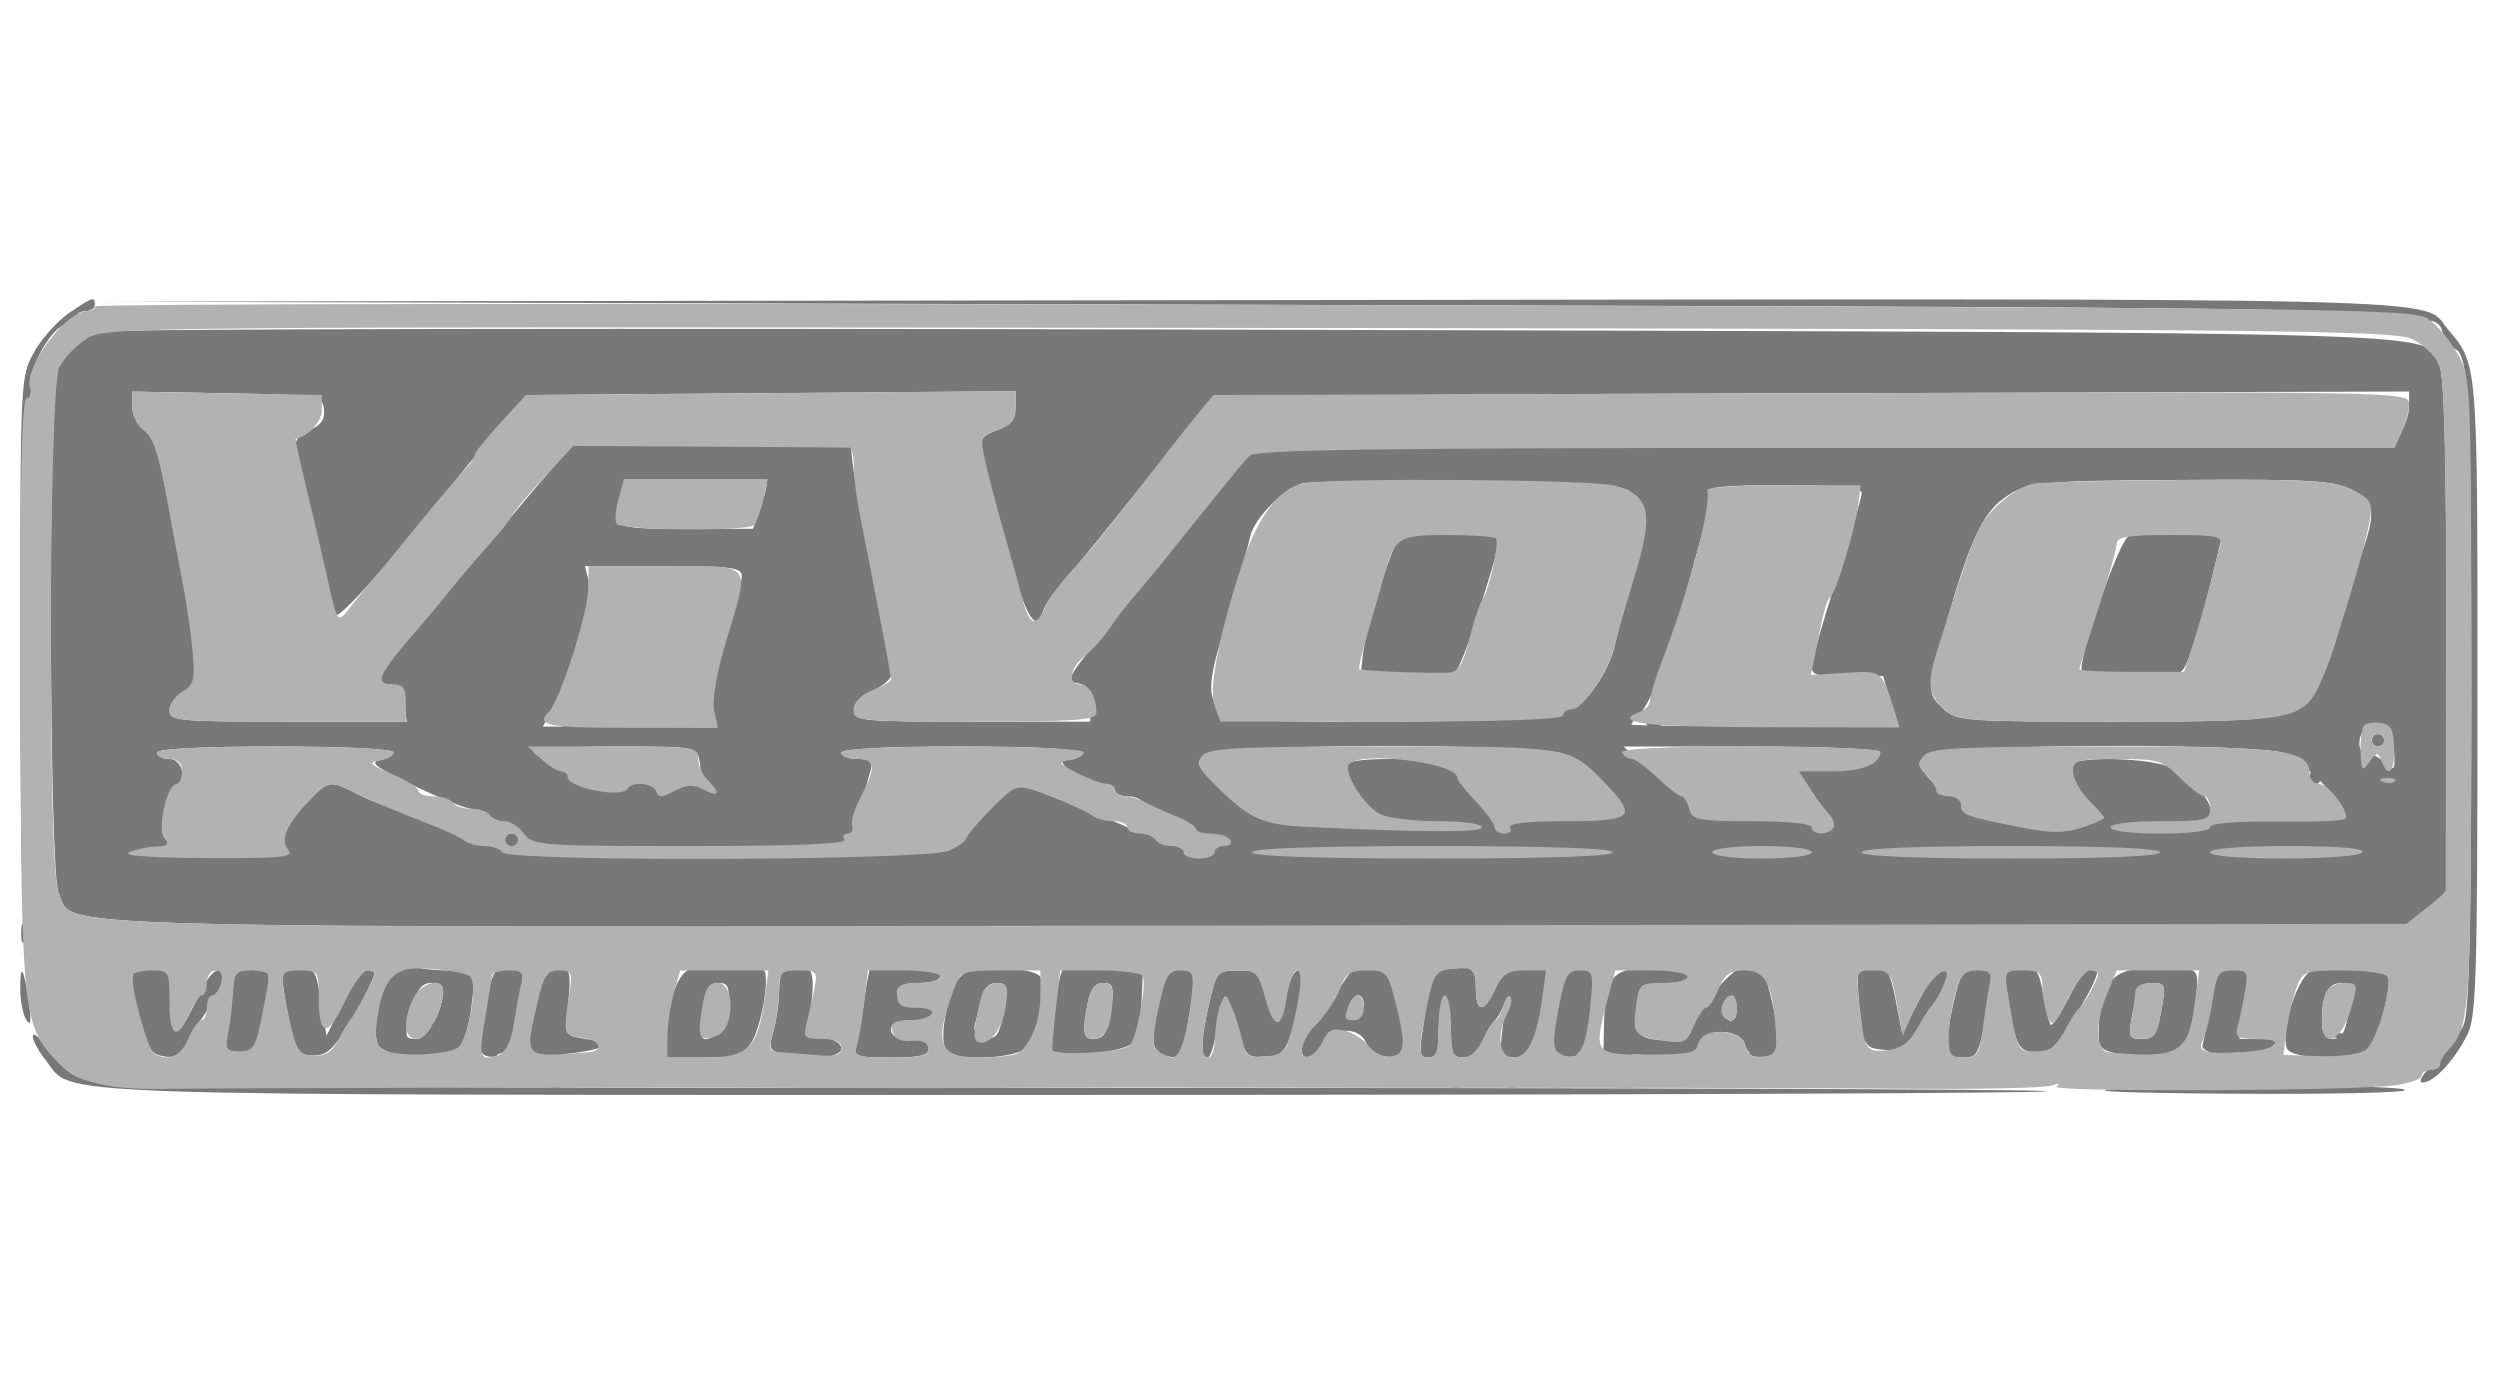 <svg width="216" height="121" viewBox="0 0 216 121" fill="none" xmlns="http://www.w3.org/2000/svg">
<path fill-rule="evenodd" clip-rule="evenodd" d="M5.995 27.026C4.995 27.699 3.633 29.211 2.968 30.385C1.768 32.503 1.759 32.687 1.75 55.049C1.745 67.441 1.857 77.463 1.999 77.322C2.14 77.18 2.272 67.19 2.291 55.122C2.319 37.442 2.474 32.824 3.089 31.351C3.932 29.334 5.118 27.95 6.003 27.95C6.32 27.95 6.579 27.708 6.579 27.413C6.579 27.117 6.942 26.875 7.385 26.875C7.829 26.875 8.192 26.633 8.192 26.337C8.192 25.594 8.057 25.636 5.995 27.026ZM108.435 26.334C215.793 26.626 210.288 26.475 211.14 29.158C211.304 29.676 211.626 30.1 211.854 30.1C213.323 30.1 213.517 33.578 213.517 59.931C213.517 79.869 213.346 87.422 212.869 88.528C212.513 89.355 211.394 90.817 210.383 91.778C209.288 92.819 208.86 93.525 209.324 93.525C210.294 93.525 212.038 91.655 213.185 89.386C213.951 87.868 214.054 84.429 214.054 60.2C214.054 30.953 214.104 31.562 211.474 28.42C209.153 25.646 215.16 25.79 108.059 25.931L8.46 26.062L108.435 26.334ZM8.574 28.65C6.972 29.243 5.472 30.668 4.914 32.127C4.14 34.15 4.265 75.376 5.05 77.1C6.5 80.282 -0.237 80.088 108.413 80.088H208.151L209.759 78.551L211.367 77.015V54.866C211.367 39.111 211.187 32.378 210.744 31.543C209.166 28.568 216.193 28.779 108.806 28.488C54.32 28.34 9.215 28.413 8.574 28.65ZM27.981 35.335C28.105 36.205 27.76 36.719 26.736 37.185C25.668 37.671 25.396 38.103 25.63 38.937C25.801 39.545 26.557 42.825 27.311 46.225C28.066 49.625 28.789 52.73 28.92 53.125C29.129 53.762 33.676 48.669 39.904 40.82C40.939 39.516 42.675 37.478 43.762 36.29L45.738 34.131L66.74 33.968L87.742 33.804V35.205C87.742 36.282 87.364 36.738 86.111 37.174C84.979 37.569 84.56 38.011 84.74 38.624C84.882 39.11 85.388 41.078 85.866 43C88.272 52.686 89.36 55.194 90.118 52.809C90.283 52.292 90.964 51.264 91.633 50.524C92.301 49.784 94.495 47.124 96.509 44.611C98.523 42.099 100.877 39.197 101.74 38.163C102.603 37.128 103.658 35.797 104.083 35.206C104.844 34.146 105.559 34.129 156.498 33.979L208.142 33.827V35.085C208.142 35.778 207.811 36.797 207.407 37.349C206.698 38.319 205.069 38.35 161.117 38.232C136.062 38.165 113.899 38.274 111.866 38.474L108.171 38.839L102.928 45.319C100.044 48.883 96.399 53.387 94.828 55.328C92.281 58.471 92.091 58.875 93.081 59.028C93.912 59.157 94.192 59.596 94.192 60.775V62.35H83.979C74.345 62.35 73.767 62.293 73.767 61.34C73.767 60.725 74.397 60.069 75.379 59.663C76.266 59.295 76.992 58.684 76.992 58.303C76.992 57.923 76.282 54.022 75.413 49.634C74.545 45.246 73.759 40.931 73.667 40.044L73.498 38.431L61.6 38.287L49.703 38.142L46.819 41.509C45.233 43.361 43.755 45.119 43.534 45.416C43.313 45.713 42.467 46.705 41.653 47.62C40.839 48.535 39.326 50.328 38.292 51.605C37.257 52.882 36.167 54.19 35.87 54.511C35.572 54.831 34.633 55.936 33.783 56.966L32.238 58.838L33.518 59.137C34.414 59.346 34.849 59.873 34.968 60.893L35.138 62.35H24.89C15.315 62.35 14.642 62.285 14.642 61.366C14.642 60.825 15.249 60.056 15.992 59.659C17.448 58.879 17.443 59.05 16.219 52.406C13.659 38.502 13.505 37.879 12.471 37.156C11.891 36.751 11.417 35.837 11.417 35.127V33.834L19.613 33.983C27.643 34.128 27.814 34.156 27.981 35.335ZM66.242 41.845C66.242 42.096 65.976 43.064 65.651 43.995L65.061 45.688H59.201C52.86 45.688 52.853 45.684 53.68 42.597C53.992 41.433 54.232 41.388 60.123 41.388C63.488 41.388 66.242 41.593 66.242 41.845ZM140.798 42.444C142.467 43.551 142.509 44.778 141.053 49.987C140.35 52.5 139.641 55.161 139.476 55.9C138.972 58.156 136.733 61.275 135.617 61.275C135.301 61.275 135.042 61.502 135.042 61.78C135.042 62.081 129.29 62.304 120.813 62.332C102.431 62.394 103.245 62.97 106.415 52.138C107.151 49.625 107.876 47.012 108.027 46.333C108.38 44.746 111.048 42.073 112.605 41.746C113.268 41.607 119.615 41.53 126.71 41.575C137.037 41.64 139.847 41.813 140.798 42.444ZM203.089 42.255C205.237 43.275 205.365 44.206 203.909 48.19C203.355 49.706 202.597 52.243 202.224 53.826C201.851 55.41 201.092 57.608 200.538 58.711C198.785 62.2 198.052 62.35 182.738 62.35C169.763 62.35 169.05 62.297 167.931 61.254C166.443 59.869 166.447 59.794 168.29 53.391C170.204 46.74 171.333 44.332 173.143 43.044C175.154 41.612 175.862 41.542 189.248 41.461C199.296 41.399 201.559 41.529 203.089 42.255ZM160.842 42.623C160.842 43.007 159.874 46.321 158.692 49.987C157.509 53.654 156.542 57.069 156.542 57.576C156.542 58.344 157.053 58.49 159.621 58.453L162.702 58.409L163.319 60.543L163.937 62.677L152.446 62.722C146.125 62.747 140.954 62.691 140.954 62.597C140.954 62.504 141.269 62.107 141.654 61.716C142.576 60.782 144.042 57.066 145.329 52.406C145.901 50.337 146.698 47.452 147.101 45.994C147.504 44.537 147.712 43.026 147.562 42.635C147.344 42.07 148.671 41.925 154.065 41.925C159.264 41.925 160.842 42.087 160.842 42.623ZM121.205 46.042C120.496 46.328 118.002 53.989 117.732 56.706L117.573 58.319L121.335 58.457C123.405 58.533 125.353 58.412 125.664 58.188C125.975 57.965 126.869 55.725 127.65 53.212C129.889 46.007 129.845 46.398 128.472 46.03C127.034 45.645 122.168 45.653 121.205 46.042ZM183.876 46.343C182.929 47.095 179.434 57.259 179.876 57.974C180.084 58.311 185.073 58.374 188.323 58.081C188.839 58.034 189.714 55.549 190.922 50.704C191.524 48.29 192.017 46.207 192.017 46.077C192.017 45.47 184.672 45.71 183.876 46.343ZM64.092 49.775C64.092 50.25 63.463 52.7 62.695 55.219C61.857 57.965 61.419 60.408 61.601 61.318L61.904 62.836L54.401 62.806L46.897 62.776L47.685 61.353C49.183 58.65 51.207 51.58 50.869 50.232L50.538 48.913H57.315C63.178 48.913 64.092 49.029 64.092 49.775ZM206.862 65.083C206.938 66.583 206.874 66.642 206.022 65.871C205.515 65.413 204.817 65.037 204.471 65.037C203.466 65.037 203.744 62.989 204.782 62.751C206.102 62.449 206.767 63.194 206.862 65.083ZM204.917 63.962C204.917 64.258 205.158 64.5 205.454 64.5C205.75 64.5 205.992 64.258 205.992 63.962C205.992 63.667 205.75 63.425 205.454 63.425C205.158 63.425 204.917 63.667 204.917 63.962ZM33.992 65C33.992 65.275 33.447 65.586 32.782 65.692C31.865 65.837 32.581 66.366 35.75 67.879C38.048 68.977 40.271 69.875 40.691 69.875C41.11 69.875 41.625 70.152 41.834 70.491C42.104 70.928 41.762 71.001 40.656 70.743C39.557 70.487 39.331 70.534 39.889 70.904C41.211 71.782 40.239 72.027 38.073 71.362C36.365 70.838 36.193 70.663 37.026 70.297C37.736 69.986 37.559 69.927 36.41 70.092C34.97 70.3 32.861 69.673 30.102 68.217C28.677 67.466 27.854 67.621 27.004 68.8C26.578 69.391 25.946 69.875 25.599 69.875C25.252 69.875 24.806 70.298 24.607 70.816C24.262 71.712 24.219 71.712 23.716 70.816C23.144 69.795 20.307 69.507 19.748 70.412C19.565 70.708 19.807 70.95 20.285 70.95C20.764 70.95 20.997 71.206 20.803 71.519C20.61 71.832 19.81 71.954 19.025 71.791C18.24 71.627 16.86 71.445 15.96 71.385C14.488 71.287 14.344 71.121 14.543 69.762C14.666 68.93 14.98 68.117 15.241 67.956C16.195 67.366 15.744 65.575 14.642 65.575C14.05 65.575 13.567 65.333 13.567 65.037C13.567 64.698 17.329 64.5 23.779 64.5C29.72 64.5 33.992 64.709 33.992 65ZM60.453 65.802C60.774 67.482 59.972 67.684 55.235 67.114C52.743 66.814 51.398 66.853 51.165 67.232C50.837 67.761 47.438 66.251 46.112 64.987C45.806 64.695 48.524 64.5 52.903 64.5C60.202 64.5 60.204 64.501 60.453 65.802ZM93.117 65.037C93.117 65.333 92.694 65.58 92.176 65.587C90.715 65.606 93.624 67.698 95.132 67.713C95.798 67.72 96.342 67.967 96.342 68.263C96.342 68.558 96.811 68.8 97.385 68.8C98.643 68.8 99.305 69.666 98.361 70.076C97.989 70.238 98.324 70.239 99.105 70.079C99.885 69.919 100.686 70.049 100.883 70.369C101.081 70.689 100.96 70.95 100.616 70.95C100.252 70.95 100.127 71.345 100.316 71.891C100.617 72.753 100.582 72.751 99.891 71.862C99.395 71.224 99.065 71.111 98.925 71.532C98.769 71.999 98.428 72.018 97.661 71.603C97.083 71.29 94.62 70.264 92.187 69.323L87.765 67.613L85.259 69.819C82.929 71.869 80.217 72.767 80.217 71.487C80.217 71.192 78.856 70.95 77.193 70.95C73.868 70.95 73.935 71.087 75.16 66.784C75.454 65.751 75.3 65.575 74.098 65.575C73.324 65.575 72.692 65.333 72.692 65.037C72.692 64.698 76.454 64.5 82.904 64.5C89.354 64.5 93.117 64.698 93.117 65.037ZM135.096 65.131C136.747 65.701 139.849 68.505 139.871 69.448C139.886 70.112 136.212 70.544 132.54 70.31C129.855 70.139 128.773 69.827 128.116 69.034C125.804 66.239 124.291 65.575 120.245 65.575C117.351 65.575 116.268 65.774 116.048 66.346C115.885 66.771 116.041 67.225 116.394 67.354C117.944 67.925 115.612 68.954 112.766 68.954C109.895 68.954 108.761 69.548 110.72 70.025C111.237 70.152 110.874 70.253 109.913 70.252C108.953 70.25 108.167 70.003 108.167 69.704C108.167 69.404 108.02 69.305 107.84 69.484C107.484 69.841 106.624 69.239 104.587 67.206C103.344 65.964 103.319 65.837 104.203 65.19C105.482 64.255 132.41 64.203 135.096 65.131ZM162.454 64.98C162.454 65.728 160.99 66.112 158.142 66.112C155.316 66.112 154.475 66.679 155.741 67.73C156.181 68.095 156.542 68.848 156.542 69.403C156.542 70.32 156.072 70.412 151.435 70.412C147.255 70.412 146.329 70.266 146.329 69.606C146.329 69.163 146.027 68.79 145.657 68.778C145.288 68.766 143.926 67.798 142.632 66.628L140.278 64.5H151.366C157.514 64.5 162.454 64.714 162.454 64.98ZM197.557 65.126C198.763 65.771 201.692 68.508 201.692 68.989C201.692 69.139 201.373 69.58 200.984 69.971C200.165 70.792 190.942 70.673 190.942 69.842C190.942 69.029 189.157 67.154 187.609 66.339C185.965 65.473 179.355 65.291 178.857 66.097C178.68 66.385 178.935 67.231 179.425 67.979C179.966 68.804 180.08 69.338 179.716 69.338C179.386 69.338 179.117 69.156 179.117 68.934C179.117 68.713 177.908 68.615 176.43 68.718C173.895 68.893 172.922 69.522 174.413 70.021C174.783 70.145 174.42 70.143 173.607 70.018C172.635 69.868 172.129 70.029 172.129 70.489C172.129 70.874 171.752 70.652 171.292 69.995C170.832 69.338 169.908 68.8 169.24 68.8C168.57 68.8 167.463 68.156 166.778 67.368C165.586 65.997 165.575 65.906 166.515 65.218C167.832 64.255 195.774 64.172 197.557 65.126ZM44.204 71.487C44.899 71.936 44.885 72.009 44.101 72.017C43.602 72.021 43.043 71.783 42.86 71.487C42.44 70.807 43.152 70.807 44.204 71.487ZM1.827 80.625C1.827 81.364 1.949 81.667 2.097 81.297C2.247 80.928 2.247 80.323 2.097 79.953C1.949 79.584 1.827 79.886 1.827 80.625ZM11.425 84.88C11.43 85.644 11.757 87.357 12.152 88.688C12.724 90.61 13.143 91.139 14.19 91.266C15.176 91.386 15.703 91.048 16.283 89.923C16.71 89.095 17.18 88.298 17.328 88.15C17.476 88.002 18.002 87.162 18.496 86.283C19.863 83.849 20.484 84.004 19.972 86.65C19.224 90.515 19.331 91.106 20.776 91.106C21.915 91.106 22.143 90.752 22.657 88.195C23.61 83.451 23.587 83.394 20.795 83.52C18.404 83.628 18.316 83.696 16.914 86.528C15.595 89.194 15.451 89.321 15.115 88.116C14.914 87.396 14.725 86.061 14.695 85.149C14.648 83.678 14.46 83.492 13.029 83.492C11.652 83.492 11.418 83.694 11.425 84.88ZM24.317 83.905C24.317 84.27 24.576 86.06 24.894 87.882C25.442 91.029 25.547 91.196 26.998 91.196C28.296 91.196 28.814 90.707 30.452 87.938C31.512 86.147 32.379 84.38 32.379 84.013C32.379 82.599 30.91 84.01 29.592 86.69L28.213 89.494L27.741 86.537C27.312 83.851 27.134 83.566 25.793 83.411C24.888 83.307 24.317 83.498 24.317 83.905ZM34.169 84.109C32.914 84.987 32.058 88.44 32.64 90.274C32.937 91.209 33.41 91.358 35.902 91.301C37.505 91.264 39.165 90.963 39.591 90.633C40.016 90.302 40.531 88.64 40.734 86.941L41.103 83.85H38.935C37.743 83.85 36.443 83.726 36.047 83.574C35.651 83.422 34.806 83.662 34.169 84.109ZM42.032 86.519C41.122 91.118 41.12 91.106 42.553 91.106C43.968 91.106 44.277 90.433 44.963 85.859C45.335 83.381 45.311 83.322 43.982 83.432C42.782 83.531 42.549 83.9 42.032 86.519ZM46.62 83.855C46.414 84.187 46.367 84.579 46.513 84.726C46.659 84.872 46.472 86.312 46.097 87.925C45.722 89.538 45.566 90.949 45.751 91.061C46.317 91.402 51.126 90.942 51.852 90.477C52.301 90.189 51.891 89.945 50.654 89.766C48.928 89.516 48.788 89.36 48.959 87.881C49.411 83.966 49.343 83.586 48.151 83.416C47.515 83.325 46.825 83.523 46.62 83.855ZM59.699 83.707C58.591 83.961 57.642 86.544 57.642 89.305V91.375H60.854C63.619 91.375 64.18 91.202 64.882 90.131C65.831 88.683 66.611 83.877 65.912 83.792C64.214 83.585 60.452 83.534 59.699 83.707ZM67.698 83.648C67.488 83.858 67.317 84.777 67.317 85.69C67.317 86.604 67.098 88.113 66.831 89.045C66.403 90.534 66.485 90.777 67.503 91.05C69.786 91.662 72.692 91.413 72.692 90.604C72.692 90.163 72.059 89.761 71.213 89.664C69.908 89.514 69.761 89.305 69.953 87.881C70.433 84.316 70.306 83.586 69.176 83.424C68.572 83.338 67.907 83.439 67.698 83.648ZM75.145 83.822C75.053 83.985 74.813 85.328 74.611 86.806C74.408 88.284 74.119 89.917 73.969 90.434C73.728 91.257 74.103 91.375 76.956 91.375C79.496 91.375 80.217 91.197 80.217 90.569C80.217 90.031 79.679 89.763 78.604 89.763C77.529 89.763 76.992 89.494 76.992 88.956C76.992 88.393 77.559 88.15 78.873 88.15C80.211 88.15 80.754 87.91 80.754 87.32C80.754 86.864 80.452 86.529 80.082 86.578C78.461 86.788 77.529 86.479 77.529 85.731C77.529 85.168 78.097 84.925 79.41 84.925C80.557 84.925 81.292 84.663 81.291 84.253C81.29 83.799 80.319 83.572 78.301 83.553C76.657 83.537 75.237 83.658 75.145 83.822ZM83.997 83.822C82.998 84.076 82.497 84.751 81.967 86.557C81.579 87.877 81.394 89.5 81.556 90.166C81.815 91.23 82.19 91.375 84.693 91.375C86.257 91.375 87.978 91.052 88.517 90.658C89.534 89.914 90.532 85.423 89.905 84.409C89.482 83.725 85.815 83.361 83.997 83.822ZM91.781 83.837C91.407 84.442 90.52 90.532 90.751 90.914C91.132 91.547 97.017 90.93 97.768 90.179C98.174 89.773 98.564 88.125 98.633 86.517L98.76 83.594L95.389 83.525C93.534 83.487 91.911 83.627 91.781 83.837ZM100.432 84.8C99.476 89.623 99.441 90.428 100.168 90.888C101.515 91.741 102.13 91.398 102.428 89.628C103.474 83.387 103.485 83.56 102.053 83.442C100.995 83.354 100.664 83.631 100.432 84.8ZM116.976 83.734C116.648 83.946 115.947 84.965 115.419 86C114.89 87.035 114.01 88.272 113.462 88.75C112.41 89.669 112.104 91.375 112.992 91.375C113.28 91.375 113.89 90.805 114.347 90.108C115.302 88.65 117.613 88.733 118.092 90.242C118.385 91.165 120.807 91.692 121.275 90.935C121.504 90.566 121.256 89.007 120.275 84.641C120.025 83.524 118.115 82.999 116.976 83.734ZM125.022 83.732C123.692 83.872 123.336 84.159 123.346 85.089C123.353 85.738 123.172 87.417 122.945 88.822C122.594 90.996 122.664 91.375 123.412 91.375C124.08 91.375 124.292 90.857 124.292 89.225C124.292 88.043 124.533 87.075 124.829 87.075C125.125 87.075 125.367 88.043 125.367 89.225C125.367 91.024 125.544 91.375 126.453 91.375C127.123 91.375 127.789 90.808 128.189 89.897C128.546 89.084 128.988 88.298 129.172 88.15C129.355 88.002 129.645 87.518 129.816 87.075C129.987 86.632 129.991 87.417 129.824 88.822C129.53 91.294 129.565 91.375 130.927 91.375C131.952 91.375 132.403 91.047 132.588 90.166C133.538 85.659 133.796 83.81 133.5 83.638C133.313 83.529 132.393 83.557 131.456 83.7C130.207 83.89 129.58 84.375 129.107 85.517C128.276 87.523 127.517 87.511 127.517 85.494C127.517 83.655 127.29 83.495 125.022 83.732ZM135.309 83.984C135.084 84.626 134.83 85.848 134.156 89.549C133.873 91.098 133.959 91.213 135.358 91.161C136.792 91.109 136.892 90.933 137.46 87.462C137.788 85.458 137.942 83.704 137.803 83.565C137.282 83.044 135.537 83.338 135.309 83.984ZM141.359 83.704C139.135 83.936 138.65 84.845 138.575 88.924L138.535 91.041L142.497 91.152C145.986 91.25 146.491 91.141 146.726 90.244C147.113 88.763 150.395 88.808 150.785 90.3C150.975 91.026 151.518 91.375 152.46 91.375C153.227 91.375 153.854 91.178 153.854 90.936C153.854 89.596 152.624 84.048 152.237 83.647C151.221 82.594 149.217 83.931 147.28 86.955C145.374 89.93 145.179 90.075 143.383 89.866C141.721 89.672 141.492 89.462 141.492 88.135C141.492 85.476 141.974 84.925 144.302 84.925C146.16 84.925 146.367 84.813 145.792 84.119C145.423 83.675 144.729 83.353 144.248 83.403C143.766 83.453 142.467 83.588 141.359 83.704ZM160.59 83.947C160.455 84.337 160.516 85.987 160.727 87.612C161.109 90.562 161.115 90.569 163.126 90.735C164.271 90.831 165.142 90.661 165.142 90.343C165.142 90.035 165.988 88.46 167.023 86.842C169.133 83.544 169.208 83.312 168.164 83.312C167.757 83.312 166.729 84.644 165.88 86.272L164.335 89.233L163.788 86.407C163.34 84.094 163.023 83.55 162.039 83.409C161.378 83.315 160.726 83.556 160.59 83.947ZM169.507 84.265C168.848 85.497 167.895 90.725 168.263 91.092C168.419 91.248 169.085 91.375 169.745 91.375C170.797 91.375 171.016 90.957 171.536 87.972C171.863 86.1 172.129 84.286 172.129 83.94C172.129 82.953 170.073 83.208 169.507 84.265ZM173.204 84.325C173.204 84.922 173.463 86.617 173.779 88.091C174.28 90.427 174.541 90.795 175.795 90.94C177.042 91.084 177.504 90.673 179.232 87.881C181.262 84.601 181.687 83.312 180.738 83.312C180.447 83.312 179.585 84.546 178.821 86.053C178.057 87.561 177.32 88.683 177.184 88.547C177.047 88.41 176.756 87.237 176.536 85.94C176.189 83.891 175.944 83.559 174.67 83.411C173.502 83.275 173.204 83.461 173.204 84.325ZM183.221 84.115C182.037 84.706 181.406 86.337 181.32 89.023C181.274 90.491 181.479 90.746 182.946 91.039C187.717 91.993 189.162 91.1 189.657 86.892C189.978 84.157 189.912 83.843 189 83.777C185.707 83.539 184.201 83.627 183.221 84.115ZM191.792 83.777C191.613 84.067 191.243 85.489 190.968 86.937C190.693 88.384 190.394 89.906 190.302 90.319C190.078 91.326 194.915 91.473 196.197 90.499C197.018 89.876 196.916 89.795 195.303 89.78L193.483 89.763L193.808 87.396C193.985 86.095 194.2 84.709 194.284 84.318C194.462 83.482 192.269 83.007 191.792 83.777ZM199.716 83.891C198.51 84.337 197.007 89.059 197.588 90.575C197.993 91.628 203.975 91.703 204.835 90.667C205.47 89.902 206.777 84.456 206.414 84.093C205.966 83.645 200.802 83.489 199.716 83.891ZM1.75 85.507C1.754 86.518 2 87.707 2.295 88.15C2.67 88.713 2.726 88.228 2.481 86.537C2.044 83.527 1.739 83.097 1.75 85.507ZM104.497 86.578C103.747 89.823 103.695 91.375 104.335 91.375C104.592 91.375 104.97 90.115 105.174 88.575C105.582 85.507 106.107 85.727 107.121 89.391C107.639 91.265 107.831 91.424 109.37 91.272C111.136 91.098 111.235 90.922 112.418 85.866C112.779 84.325 112.725 83.85 112.188 83.85C111.788 83.85 111.33 84.775 111.123 86C110.923 87.183 110.542 88.15 110.276 88.15C110.01 88.15 109.637 87.183 109.448 86C109.119 83.941 109.02 83.85 107.115 83.85C105.166 83.85 105.114 83.904 104.497 86.578ZM38.292 85.559C38.292 87.23 36.931 89.763 36.034 89.763C34.909 89.763 34.888 89.62 35.633 86.941C36.035 85.49 36.487 84.925 37.242 84.925C37.819 84.925 38.292 85.21 38.292 85.559ZM62.914 86.886C62.819 88.005 62.355 89.093 61.833 89.42C60.557 90.219 60.352 89.815 60.703 87.199C60.942 85.417 61.232 84.925 62.045 84.925C62.91 84.925 63.054 85.25 62.914 86.886ZM86.832 86.941C86.664 88.049 86.332 89.17 86.095 89.431C85.484 90.103 83.954 89.406 84.212 88.573C84.33 88.193 84.573 87.216 84.751 86.403C84.967 85.417 85.418 84.925 86.106 84.925C86.993 84.925 87.094 85.206 86.832 86.941ZM96.044 86.864C95.743 89.216 95.439 89.763 94.429 89.763C93.575 89.763 93.486 89.122 93.99 86.605C94.22 85.458 94.638 84.925 95.309 84.925C96.126 84.925 96.25 85.253 96.044 86.864ZM186.85 86.672C186.364 89.487 186.198 89.763 184.986 89.763C183.947 89.763 183.871 89.566 184.212 87.751C184.693 85.188 184.871 84.925 186.122 84.925C186.988 84.925 187.104 85.204 186.85 86.672ZM203.047 86.936C202.583 89.407 202.375 89.763 201.391 89.763C200.894 89.763 200.617 89.201 200.617 88.194C200.617 85.897 201.131 84.925 202.346 84.925C203.3 84.925 203.38 85.156 203.047 86.936ZM117.842 86.806C117.842 87.25 117.486 87.612 117.052 87.612C116.572 87.612 116.384 87.297 116.572 86.806C116.742 86.363 117.098 86 117.362 86C117.626 86 117.842 86.363 117.842 86.806ZM149.87 88.013C149.283 88.6 148.881 87.666 149.302 86.695C149.702 85.774 149.731 85.775 149.953 86.714C150.082 87.254 150.044 87.839 149.87 88.013ZM2.834 89.555C2.824 89.885 3.323 90.798 3.941 91.585C6.453 94.777 1.209 94.6 93.003 94.6C139.281 94.6 177.004 94.457 176.83 94.284C176.656 94.11 139.064 93.982 93.293 94C38.088 94.02 9.384 93.846 8.027 93.48C6.077 92.955 5.468 92.476 3.65 90.031C3.211 89.44 2.843 89.226 2.834 89.555ZM182.879 94.094C179.801 94.275 183.684 94.435 192.657 94.497C200.843 94.554 207.653 94.418 207.79 94.197C208.08 93.728 190.356 93.654 182.879 94.094Z" fill="#787878"/>
<path fill-rule="evenodd" clip-rule="evenodd" d="M209.073 27.479C209.438 27.847 209.872 28.012 210.037 27.846C210.202 27.681 209.904 27.38 209.374 27.178C208.608 26.887 208.546 26.948 209.073 27.479ZM2.364 33.325C2.364 34.064 2.486 34.367 2.635 33.997C2.784 33.628 2.784 33.023 2.635 32.653C2.486 32.284 2.364 32.586 2.364 33.325ZM4.134 53.212C4.134 63.707 4.206 68.001 4.294 62.753C4.382 57.506 4.382 48.919 4.294 43.672C4.206 38.425 4.134 42.718 4.134 53.212ZM213.753 48.913C213.753 57.042 213.827 60.368 213.919 56.303C214.009 52.239 214.009 45.587 213.919 41.522C213.827 37.457 213.753 40.783 213.753 48.913ZM160.035 62.35L156.273 62.698L160.17 62.792C162.472 62.849 164.067 62.668 164.067 62.35C164.067 62.054 164.006 61.855 163.932 61.908C163.859 61.96 162.105 62.159 160.035 62.35ZM48.37 62.706C48.739 62.855 49.344 62.855 49.714 62.706C50.083 62.557 49.781 62.435 49.042 62.435C48.303 62.435 48.001 62.557 48.37 62.706ZM59.12 62.706C59.489 62.855 60.094 62.855 60.464 62.706C60.833 62.557 60.531 62.435 59.792 62.435C59.053 62.435 58.751 62.557 59.12 62.706ZM142.466 62.717C142.854 62.872 143.317 62.853 143.496 62.675C143.674 62.496 143.357 62.369 142.791 62.392C142.165 62.418 142.037 62.546 142.466 62.717ZM145.691 62.717C146.079 62.872 146.542 62.853 146.721 62.675C146.899 62.496 146.582 62.369 146.016 62.392C145.39 62.418 145.262 62.546 145.691 62.717ZM213.735 74.175C213.735 79.053 213.817 81.048 213.916 78.609C214.016 76.171 214.016 72.179 213.916 69.741C213.817 67.302 213.735 69.297 213.735 74.175ZM199.542 67.188C199.542 67.483 199.798 67.725 200.111 67.725C200.424 67.725 200.531 67.483 200.348 67.188C200.165 66.892 199.909 66.65 199.779 66.65C199.648 66.65 199.542 66.892 199.542 67.188ZM206.429 67.555C206.816 67.71 207.28 67.691 207.458 67.512C207.637 67.334 207.32 67.207 206.753 67.23C206.127 67.256 206 67.383 206.429 67.555ZM24.854 70.444C24.854 70.757 25.096 70.864 25.392 70.681C25.687 70.499 25.929 70.243 25.929 70.112C25.929 69.981 25.687 69.875 25.392 69.875C25.096 69.875 24.854 70.131 24.854 70.444ZM35.904 70.362C35.738 70.63 36.087 70.723 36.679 70.568C37.934 70.24 38.092 69.875 36.98 69.875C36.553 69.875 36.07 70.094 35.904 70.362ZM126.442 83.312C126.442 83.608 126.698 83.85 127.011 83.85C127.324 83.85 127.431 83.608 127.248 83.312C127.065 83.017 126.809 82.775 126.679 82.775C126.548 82.775 126.442 83.017 126.442 83.312ZM37.259 89.001C37.285 89.627 37.412 89.754 37.584 89.326C37.739 88.938 37.72 88.474 37.541 88.296C37.363 88.117 37.236 88.434 37.259 89.001ZM147.841 89.055C148.229 89.21 148.692 89.191 148.871 89.012C149.049 88.834 148.732 88.707 148.166 88.73C147.54 88.756 147.412 88.883 147.841 89.055ZM160.884 89.538C160.91 90.165 161.037 90.292 161.209 89.864C161.364 89.475 161.345 89.012 161.166 88.833C160.988 88.655 160.861 88.972 160.884 89.538ZM201.591 89.592C201.979 89.747 202.442 89.728 202.621 89.55C202.799 89.371 202.482 89.244 201.916 89.267C201.29 89.293 201.162 89.421 201.591 89.592ZM123.797 90.613C123.822 91.24 123.95 91.367 124.121 90.939C124.277 90.55 124.257 90.087 124.079 89.908C123.9 89.73 123.773 90.047 123.797 90.613ZM13.97 91.193C14.339 91.343 14.944 91.343 15.313 91.193C15.683 91.044 15.381 90.922 14.642 90.922C13.902 90.922 13.601 91.044 13.97 91.193ZM41.954 91.205C42.341 91.36 42.805 91.341 42.983 91.162C43.162 90.984 42.845 90.857 42.278 90.88C41.652 90.906 41.525 91.033 41.954 91.205ZM47.026 91.208C47.544 91.343 48.39 91.343 48.907 91.208C49.425 91.073 49.001 90.962 47.967 90.962C46.932 90.962 46.508 91.073 47.026 91.208ZM70.979 91.205C71.366 91.36 71.83 91.341 72.008 91.162C72.187 90.984 71.87 90.857 71.303 90.88C70.677 90.906 70.55 91.033 70.979 91.205ZM90.866 91.205C91.254 91.36 91.718 91.341 91.896 91.162C92.074 90.984 91.757 90.857 91.191 90.88C90.564 90.906 90.437 91.033 90.866 91.205ZM95.67 91.193C96.04 91.343 96.644 91.343 97.013 91.193C97.383 91.044 97.081 90.922 96.342 90.922C95.603 90.922 95.3 91.044 95.67 91.193ZM100.004 91.205C100.391 91.36 100.855 91.341 101.033 91.162C101.212 90.984 100.895 90.857 100.328 90.88C99.702 90.906 99.575 91.033 100.004 91.205ZM109.679 91.205C110.066 91.36 110.53 91.341 110.708 91.162C110.887 90.984 110.57 90.857 110.003 90.88C109.377 90.906 109.25 91.033 109.679 91.205ZM119.32 91.193C119.69 91.343 120.294 91.343 120.663 91.193C121.033 91.044 120.731 90.922 119.992 90.922C119.253 90.922 118.95 91.044 119.32 91.193ZM134.907 91.193C135.277 91.343 135.882 91.343 136.251 91.193C136.621 91.044 136.318 90.922 135.579 90.922C134.84 90.922 134.538 91.044 134.907 91.193ZM138.938 91.208C139.456 91.343 140.303 91.343 140.82 91.208C141.337 91.073 140.914 90.962 139.879 90.962C138.844 90.962 138.421 91.073 138.938 91.208ZM145.12 91.193C145.49 91.343 146.094 91.343 146.463 91.193C146.833 91.044 146.531 90.922 145.792 90.922C145.053 90.922 144.75 91.044 145.12 91.193ZM151.311 91.21C151.834 91.347 152.56 91.337 152.924 91.19C153.288 91.043 152.86 90.932 151.973 90.942C151.086 90.953 150.788 91.073 151.311 91.21ZM168.77 91.193C169.14 91.343 169.744 91.343 170.113 91.193C170.483 91.044 170.181 90.922 169.442 90.922C168.703 90.922 168.4 91.044 168.77 91.193ZM190.304 91.205C190.691 91.36 191.155 91.341 191.333 91.162C191.512 90.984 191.195 90.857 190.628 90.88C190.002 90.906 189.875 91.033 190.304 91.205ZM203.204 91.205C203.591 91.36 204.055 91.341 204.233 91.162C204.412 90.984 204.095 90.857 203.528 90.88C202.902 90.906 202.775 91.033 203.204 91.205ZM34.966 93.892C35.354 94.047 35.818 94.028 35.996 93.85C36.174 93.671 35.857 93.544 35.291 93.567C34.664 93.593 34.537 93.721 34.966 93.892ZM47.295 93.881C47.664 94.03 48.269 94.03 48.639 93.881C49.008 93.732 48.706 93.61 47.967 93.61C47.227 93.61 46.925 93.732 47.295 93.881ZM80.654 93.892C81.041 94.047 81.505 94.028 81.683 93.85C81.862 93.671 81.545 93.544 80.978 93.567C80.352 93.593 80.225 93.721 80.654 93.892ZM125.266 93.892C125.654 94.047 126.117 94.028 126.296 93.85C126.474 93.671 126.157 93.544 125.591 93.567C124.965 93.593 124.837 93.721 125.266 93.892ZM130.104 93.892C130.491 94.047 130.955 94.028 131.133 93.85C131.312 93.671 130.995 93.544 130.428 93.567C129.802 93.593 129.675 93.721 130.104 93.892ZM133.866 93.892C134.254 94.047 134.717 94.028 134.896 93.85C135.074 93.671 134.757 93.544 134.191 93.567C133.565 93.593 133.437 93.721 133.866 93.892ZM139.476 93.895C139.993 94.031 140.84 94.031 141.357 93.895C141.874 93.76 141.451 93.65 140.417 93.65C139.382 93.65 138.959 93.76 139.476 93.895ZM149.454 93.892C149.841 94.047 150.305 94.028 150.483 93.85C150.662 93.671 150.345 93.544 149.778 93.567C149.152 93.593 149.025 93.721 149.454 93.892Z" fill="#787878"/>
<path fill-rule="evenodd" clip-rule="evenodd" d="M8.192 26.472C8.192 26.694 7.89 26.875 7.52 26.875C5.651 26.878 1.968 31.89 2.609 33.56C2.787 34.022 2.655 34.4 2.317 34.4C1.865 34.4 1.719 41.077 1.763 59.797C1.827 87.677 1.924 88.634 5.026 91.806C6.776 93.596 9.357 94.186 14.953 94.075C16.703 94.04 26.964 94 37.754 93.984C48.544 93.969 57.736 93.954 58.179 93.952C58.623 93.949 63.581 93.97 69.198 93.997C74.815 94.025 83.28 94.022 88.01 93.99C92.74 93.959 102.174 93.95 108.973 93.972C115.772 93.993 128.592 94.003 137.46 93.993C146.329 93.983 158.665 94.017 164.873 94.069C171.081 94.122 176.644 93.997 177.235 93.794C177.866 93.576 178.053 93.611 177.688 93.878C177.012 94.37 203.195 94.272 206.932 93.767C208.189 93.598 209.217 93.232 209.217 92.955C209.217 92.677 209.579 92.45 210.023 92.45C210.466 92.45 210.829 92.225 210.829 91.951C210.829 91.677 211.134 91.132 211.507 90.741C213.435 88.722 213.517 87.473 213.517 59.845C213.517 32.878 213.508 32.649 212.34 30.571C211.693 29.42 210.544 28.057 209.787 27.542C208.494 26.663 202.303 26.59 108.301 26.337C53.241 26.19 8.192 26.25 8.192 26.472ZM208.481 29.325C209.407 29.807 210.436 30.794 210.766 31.52C211.179 32.426 211.358 39.751 211.337 54.985L211.307 77.131L209.612 78.475L207.916 79.819L108.55 79.958C-0.204 80.112 6.508 80.299 5.041 77.08C4.132 75.086 4.202 33.537 5.117 31.729C5.486 30.999 6.517 29.91 7.407 29.31C9.022 28.222 9.334 28.219 107.912 28.334C198.132 28.439 206.945 28.526 208.481 29.325ZM11.417 35.162C11.417 35.892 11.884 36.817 12.456 37.217C13.216 37.749 13.742 39.313 14.411 43.026C14.913 45.82 15.545 49.195 15.813 50.525C16.081 51.855 16.439 54.315 16.608 55.991C16.88 58.694 16.786 59.12 15.778 59.749C15.153 60.139 14.642 60.884 14.642 61.404C14.642 62.274 15.466 62.35 24.854 62.35H35.067V60.737C35.067 59.483 34.828 59.125 33.992 59.125C32.259 59.125 32.611 58.357 36.289 54.123C37.109 53.179 38.318 51.725 38.976 50.894C39.634 50.062 41.08 48.368 42.188 47.131C43.297 45.894 44.204 44.75 44.204 44.589C44.204 44.428 45.403 42.998 46.868 41.413L49.532 38.53L61.247 38.59C67.689 38.624 73.142 38.662 73.364 38.675C73.585 38.689 73.767 39.407 73.767 40.272C73.767 41.136 73.999 43.01 74.284 44.437C75.449 50.273 76.992 58.391 76.992 58.683C76.992 58.854 76.266 59.295 75.379 59.663C74.397 60.069 73.767 60.725 73.767 61.34C73.767 62.294 74.35 62.35 84.248 62.35C92.938 62.35 94.729 62.22 94.729 61.588C94.729 60.237 94.097 59.125 93.328 59.125C92.177 59.125 92.439 57.704 93.791 56.611C94.458 56.072 95.397 55.026 95.879 54.288C96.361 53.548 97.245 52.388 97.843 51.709C98.442 51.029 99.649 49.578 100.527 48.483C106.023 41.628 107.375 39.972 107.966 39.372C108.485 38.844 119.165 38.7 157.761 38.7H206.894L207.518 37.331C207.861 36.578 208.142 35.481 208.142 34.895C208.142 33.836 207.716 33.828 156.495 33.979L104.848 34.131L103.685 35.521C103.046 36.285 101.797 37.847 100.91 38.993C95.381 46.135 94.082 47.747 92.601 49.309C91.693 50.266 90.673 51.656 90.335 52.399C89.461 54.316 88.945 54.083 88.263 51.466C87.935 50.209 87.212 47.609 86.655 45.688C86.098 43.766 85.418 41.179 85.143 39.939C84.661 37.76 84.696 37.668 86.193 37.145C87.367 36.736 87.742 36.266 87.742 35.2V33.795L66.59 33.963L45.438 34.131L43.223 36.55C42.005 37.88 41.001 39.133 40.994 39.334C40.986 39.534 40.677 40.018 40.307 40.409C39.345 41.426 36.716 44.553 34.529 47.281C33.494 48.571 32.401 49.89 32.099 50.211C31.797 50.531 31.03 51.467 30.394 52.291C29.101 53.966 29.202 54.104 28.115 49.181C27.788 47.703 27.054 44.567 26.482 42.213C25.91 39.859 25.492 37.924 25.551 37.913C26.635 37.721 27.81 36.421 27.81 35.416V34.131L19.613 33.983L11.417 33.834V35.162ZM53.432 43.134C53.169 44.095 53.103 45.052 53.286 45.261C53.786 45.833 64.603 45.932 65.132 45.37C65.384 45.101 65.756 44.095 65.959 43.134L66.327 41.388H60.118H53.91L53.432 43.134ZM112.597 41.767C110.505 42.17 108.614 44.699 107.258 48.913C105.234 55.197 104.404 59.592 104.964 61.064L105.452 62.35H120.247C129.752 62.35 135.042 62.157 135.042 61.812C135.042 61.517 135.401 61.275 135.841 61.275C136.753 61.275 139.026 57.909 139.471 55.9C139.635 55.161 140.407 52.478 141.186 49.937C142.919 44.292 142.609 42.823 139.502 41.96C137.553 41.419 115.238 41.259 112.597 41.767ZM175.737 41.775C174.914 41.899 173.451 42.789 172.487 43.754C170.807 45.433 170.527 46.121 167.241 56.652C166.495 59.04 166.648 60.059 167.931 61.254C169.051 62.298 169.762 62.35 182.873 62.35C198.123 62.35 198.968 62.196 200.422 59.15C201.458 56.979 204.415 47.245 204.77 44.831C204.986 43.362 204.797 43.066 203.138 42.278C201.546 41.523 199.433 41.4 189.248 41.468C182.641 41.512 176.561 41.65 175.737 41.775ZM147.515 42.328C147.885 43.666 145.925 51.049 143.573 57.181C143.02 58.624 142.567 60.111 142.567 60.483C142.567 60.855 142.204 61.299 141.76 61.469C139.166 62.464 141.922 62.813 152.541 62.832L164.128 62.852L163.757 61.66C162.573 57.861 162.666 57.938 159.451 58.135L156.458 58.319L156.768 56.841C156.939 56.027 157.233 54.576 157.422 53.616C157.611 52.655 157.928 51.748 158.128 51.6C158.621 51.234 160.271 45.816 160.543 43.667L160.763 41.925H154.084C150.41 41.925 147.454 42.107 147.515 42.328ZM129.245 46.52C129.579 46.854 128.638 51.05 128.044 51.869C127.831 52.164 127.337 53.676 126.947 55.228C126.389 57.447 126.002 58.064 125.131 58.114C123.561 58.205 117.601 57.97 117.432 57.811C117.354 57.738 117.675 56.371 118.145 54.773C118.616 53.176 119.267 50.901 119.593 49.719C120.505 46.409 120.793 46.225 125.074 46.225C127.206 46.225 129.082 46.358 129.245 46.52ZM191.816 47.166C191.666 47.683 191.273 49.195 190.944 50.525C190.614 51.855 189.976 54.093 189.525 55.497L188.705 58.05H184.18C181.691 58.05 179.654 57.951 179.654 57.83C179.654 57.709 180.38 55.389 181.267 52.675C182.154 49.961 182.879 47.399 182.879 46.983C182.879 46.389 183.88 46.225 187.484 46.225C191.616 46.225 192.061 46.322 191.816 47.166ZM50.816 50.928C50.78 53.032 48.372 60.547 47.433 61.486C46.228 62.691 47.21 62.887 54.459 62.887H62.027L61.703 61.409C61.506 60.512 61.912 58.151 62.736 55.402C64.819 48.444 65.199 48.913 57.472 48.913H50.851L50.816 50.928ZM204.194 62.752C204.037 63.007 203.93 64.024 203.959 65.012C204.004 66.632 204.079 66.713 204.717 65.84C205.362 64.957 205.455 64.95 205.765 65.761C206.357 67.303 206.914 66.727 206.855 64.634C206.809 63.001 206.578 62.587 205.639 62.454C205.002 62.363 204.352 62.497 204.194 62.752ZM205.992 63.962C205.992 64.258 205.75 64.5 205.454 64.5C205.159 64.5 204.917 64.258 204.917 63.962C204.917 63.667 205.159 63.425 205.454 63.425C205.75 63.425 205.992 63.667 205.992 63.962ZM13.567 65.037C13.567 65.333 14.05 65.575 14.642 65.575C15.358 65.575 15.717 65.933 15.717 66.65C15.717 67.241 15.516 67.725 15.269 67.725C14.447 67.725 13.545 71.62 14.189 72.396C14.642 72.942 14.487 73.109 13.498 73.138C12.797 73.159 11.739 73.383 11.148 73.637C10.478 73.925 12.982 74.114 17.798 74.137C24.418 74.17 25.433 74.066 24.889 73.411C24.166 72.539 24.792 71.16 26.894 68.996C28.251 67.598 28.715 67.486 30.102 68.217C31.344 68.873 34.248 70.112 37.217 71.255C38.547 71.767 39.865 72.392 40.146 72.643C40.427 72.895 41.198 73.1 41.861 73.1C42.524 73.1 43.215 73.342 43.398 73.637C43.919 74.481 80.153 74.355 81.987 73.503C82.782 73.134 83.435 72.694 83.437 72.525C83.443 72.149 86.08 69.293 87.262 68.385C87.964 67.845 88.67 67.94 91.024 68.888C92.618 69.53 94.153 70.257 94.433 70.503C94.715 70.749 95.5 70.95 96.18 70.95C96.86 70.95 97.417 71.192 97.417 71.487C97.417 71.783 97.886 72.025 98.46 72.025C99.034 72.025 99.653 72.267 99.835 72.562C100.018 72.858 100.637 73.1 101.211 73.1C101.785 73.1 102.254 73.342 102.254 73.637C102.254 73.933 102.859 74.175 103.598 74.175C104.337 74.175 104.942 73.933 104.942 73.637C104.942 73.342 105.319 73.1 105.78 73.1C106.24 73.1 106.468 72.858 106.285 72.562C106.103 72.267 105.363 72.025 104.641 72.025C103.919 72.025 103.329 71.842 103.329 71.619C103.329 71.395 102.543 70.896 101.582 70.509C100.622 70.121 99.416 69.578 98.902 69.302C98.389 69.026 97.603 68.8 97.155 68.8C96.708 68.8 96.342 68.558 96.342 68.262C96.342 67.967 96.016 67.725 95.618 67.725C95.22 67.725 94.071 67.304 93.065 66.79C91.406 65.942 91.348 65.838 92.445 65.677C93.11 65.58 93.654 65.275 93.654 65C93.654 64.709 89.28 64.5 83.173 64.5C76.544 64.5 72.692 64.698 72.692 65.037C72.692 65.333 73.296 65.575 74.035 65.575C75.638 65.575 75.716 66.299 74.385 68.808C73.838 69.838 73.496 70.984 73.624 71.353C73.752 71.723 73.58 72.025 73.242 72.025C72.904 72.025 72.778 72.267 72.96 72.562C73.179 72.916 68.616 73.1 59.673 73.1C46.671 73.1 46.019 73.051 45.279 72.025C44.853 71.434 44.088 70.95 43.58 70.95C43.071 70.95 42.506 70.708 42.323 70.412C42.14 70.117 41.414 69.875 40.71 69.875C40.006 69.875 39.281 69.633 39.098 69.337C38.915 69.042 38.175 68.8 37.454 68.8C36.732 68.8 36.142 68.584 36.142 68.321C36.142 68.057 35.114 67.407 33.857 66.875C31.935 66.062 31.765 65.876 32.782 65.704C33.447 65.592 33.992 65.275 33.992 65C33.992 64.709 29.72 64.5 23.779 64.5C17.329 64.5 13.567 64.698 13.567 65.037ZM46.768 65.575C47.402 66.166 48.174 66.65 48.482 66.65C48.789 66.65 49.042 66.864 49.042 67.125C49.042 68.066 53.697 68.991 54.215 68.153C54.634 67.477 56.453 67.654 56.703 68.397C56.88 68.926 57.218 68.914 58.292 68.342C59.342 67.784 59.921 67.757 60.799 68.226C62.13 68.939 62.29 68.534 61.135 67.379C60.692 66.936 60.329 66.106 60.329 65.537C60.329 64.563 59.88 64.5 52.971 64.5H45.614L46.768 65.575ZM103.858 65.316C103.288 66.004 103.581 66.512 105.711 68.524C108.131 70.81 109.283 71.272 113.004 71.449C123.01 71.923 128.054 71.934 128.054 71.481C128.054 71.182 126.419 70.95 124.317 70.95C122.261 70.95 120.021 70.696 119.339 70.385C117.96 69.757 116.055 66.829 116.527 66.065C117.282 64.843 125.904 65.881 125.904 67.194C125.904 67.398 126.63 68.325 127.517 69.253C128.404 70.181 129.129 71.184 129.129 71.483C129.129 71.781 129.506 72.025 129.967 72.025C130.428 72.025 130.656 71.783 130.473 71.487C130.26 71.143 131.99 70.95 135.279 70.95C141.148 70.95 141.505 70.603 138.67 67.658C135.596 64.466 135.802 64.5 119.527 64.5C106.772 64.5 104.435 64.622 103.858 65.316ZM140.148 65.037C140.331 65.333 140.71 65.575 140.991 65.575C141.272 65.575 142.261 66.301 143.189 67.187C144.117 68.074 145.054 68.8 145.271 68.8C145.488 68.8 145.793 69.284 145.948 69.875C146.204 70.856 146.681 70.95 151.385 70.95C154.464 70.95 156.542 71.167 156.542 71.487C156.542 72.162 157.985 72.196 158.396 71.531C158.564 71.259 158.394 70.715 158.018 70.322C157.642 69.928 156.908 68.941 156.388 68.128L155.442 66.65H158.303C160.928 66.65 162.454 66.018 162.454 64.93C162.454 64.694 157.36 64.5 151.135 64.5C143.725 64.5 139.93 64.685 140.148 65.037ZM166.229 65.291C165.704 65.924 165.745 66.255 166.432 66.942C166.905 67.415 167.292 68.026 167.292 68.301C167.292 68.575 167.775 68.8 168.367 68.8C168.958 68.8 169.442 69.147 169.442 69.57C169.442 70.412 169.758 70.529 174.624 71.493C177.187 72.001 178.358 72.004 179.864 71.507C180.931 71.155 181.804 70.775 181.804 70.664C181.804 70.553 181.199 69.857 180.46 69.118C179.721 68.379 179.117 67.279 179.117 66.674C179.117 65.671 179.447 65.575 182.921 65.575C186.43 65.575 186.849 65.7 188.337 67.187C189.224 68.074 190.172 68.8 190.446 68.8C190.719 68.8 190.942 69.284 190.942 69.875C190.942 70.86 190.583 70.95 186.642 70.95C184.133 70.95 182.342 71.174 182.342 71.487C182.342 71.801 184.133 72.025 186.642 72.025C189.211 72.025 190.942 71.804 190.942 71.476C190.942 71.132 193.069 70.951 196.621 70.992C199.745 71.028 202.438 70.92 202.606 70.752C203.102 70.257 201.202 67.725 200.336 67.725C199.899 67.725 199.539 67.302 199.537 66.784C199.529 64.79 197.271 64.5 181.763 64.5C169.32 64.5 166.778 64.629 166.229 65.291ZM205.891 67.555C206.279 67.71 206.743 67.691 206.921 67.512C207.099 67.334 206.782 67.207 206.216 67.23C205.59 67.256 205.462 67.383 205.891 67.555ZM44.742 72.562C44.742 72.858 44.5 73.1 44.204 73.1C43.908 73.1 43.667 72.858 43.667 72.562C43.667 72.267 43.908 72.025 44.204 72.025C44.5 72.025 44.742 72.267 44.742 72.562ZM108.167 73.637C108.167 73.984 113.721 74.175 123.754 74.175C133.788 74.175 139.342 73.984 139.342 73.637C139.342 73.291 133.788 73.1 123.754 73.1C113.721 73.1 108.167 73.291 108.167 73.637ZM147.942 73.637C147.942 73.951 149.733 74.175 152.242 74.175C154.75 74.175 156.542 73.951 156.542 73.637C156.542 73.324 154.75 73.1 152.242 73.1C149.733 73.1 147.942 73.324 147.942 73.637ZM160.842 73.637C160.842 73.981 165.5 74.175 173.742 74.175C181.983 74.175 186.642 73.981 186.642 73.637C186.642 73.294 181.983 73.1 173.742 73.1C165.5 73.1 160.842 73.294 160.842 73.637ZM190.942 73.637C190.942 73.966 193.439 74.175 197.36 74.175C201.059 74.175 203.919 73.947 204.11 73.637C204.325 73.29 202.056 73.1 197.692 73.1C193.55 73.1 190.942 73.307 190.942 73.637ZM40.605 84.364C41.358 85.068 40.395 90.2 39.436 90.597C37.959 91.208 34.317 91.287 33.266 90.731C32.428 90.287 32.329 89.818 32.639 87.749C33.005 85.312 33.64 84.236 34.975 83.791C35.963 83.462 40.089 83.882 40.605 84.364ZM127.517 85.494C127.517 87.531 128.306 87.516 129.215 85.462C129.806 84.128 130.243 83.85 131.752 83.85H133.575L133.257 86.172C132.766 89.757 131.988 91.375 130.755 91.375C129.514 91.375 129.252 89.391 130.248 87.531C130.567 86.934 130.679 86.295 130.495 86.112C130.312 85.928 130.022 86.312 129.852 86.964C129.681 87.616 129.387 88.15 129.197 88.15C129.009 88.15 128.533 88.876 128.14 89.762C127.705 90.745 127.024 91.375 126.396 91.375C125.519 91.375 125.367 90.977 125.367 88.687C125.367 87.209 125.125 86 124.829 86C124.534 86 124.292 87.209 124.292 88.687C124.292 90.718 124.094 91.375 123.485 91.375C122.519 91.375 122.496 90.855 123.285 86.925C123.82 84.263 124.057 83.886 125.301 83.725C127.252 83.473 127.517 83.684 127.517 85.494ZM14.642 86.537C14.642 89.58 15.288 89.989 16.34 87.612C16.733 86.726 17.237 86 17.46 86C17.684 86 17.867 85.516 17.867 84.925C17.867 84.334 18.207 83.85 18.622 83.85C19.114 83.85 19.28 84.226 19.098 84.925C18.943 85.516 18.602 86 18.341 86C18.081 86 17.867 86.484 17.867 87.075C17.867 87.666 17.654 88.15 17.394 88.15C17.135 88.15 16.621 88.876 16.254 89.762C15.61 91.319 14.448 91.786 13.271 90.964C12.781 90.621 11.417 85.752 11.417 84.347C11.417 84.073 12.142 83.85 13.029 83.85C14.606 83.85 14.642 83.91 14.642 86.537ZM23.242 84.298C23.242 84.544 22.966 86.116 22.63 87.791C22.087 90.496 21.871 90.837 20.706 90.837C19.559 90.837 19.432 90.651 19.698 89.359C19.866 88.547 20.055 86.974 20.12 85.866C20.225 84.045 20.382 83.85 21.739 83.85C22.566 83.85 23.242 84.052 23.242 84.298ZM27.542 86.237C27.542 89.577 28.317 89.69 29.783 86.564C30.471 85.096 31.338 83.884 31.707 83.872C32.077 83.86 32.379 83.994 32.379 84.17C32.379 84.528 30.648 87.732 30.228 88.15C30.08 88.298 29.626 89.065 29.22 89.854C28.677 90.908 28.107 91.265 27.073 91.198C25.824 91.116 25.595 90.776 25.026 88.15C24.11 83.923 24.126 83.85 25.929 83.85C27.479 83.85 27.542 83.943 27.542 86.237ZM45.086 84.791C44.94 85.308 44.652 86.82 44.447 88.15C44.072 90.572 43.508 91.351 42.118 91.367C41.545 91.373 41.458 90.853 41.739 89.091C42.086 86.905 42.376 85.118 42.523 84.253C42.561 84.032 43.212 83.85 43.971 83.85C45.029 83.85 45.289 84.07 45.086 84.791ZM49.189 85.866C48.641 89.3 48.692 89.485 50.251 89.663C51.879 89.851 52.284 90.793 50.788 90.913C45.157 91.363 45.308 91.513 46.447 86.578C46.975 84.287 47.271 83.85 48.294 83.85C49.4 83.85 49.482 84.035 49.189 85.866ZM66.043 86.368C65.469 90.55 64.615 91.375 60.854 91.375H57.642L57.645 89.628C57.647 88.668 57.9 86.974 58.208 85.866L58.767 83.85H62.578H66.388L66.043 86.368ZM70.366 85.4C70.195 86.252 69.897 87.582 69.703 88.356C69.379 89.647 69.487 89.762 71.021 89.762C72.14 89.762 72.692 90.026 72.692 90.56C72.692 91.173 72.161 91.31 70.407 91.151C69.151 91.037 67.716 90.92 67.22 90.891C66.46 90.846 66.396 90.56 66.817 89.094C67.091 88.135 67.317 86.563 67.317 85.601C67.317 83.998 67.459 83.85 68.996 83.85C70.561 83.85 70.654 83.956 70.366 85.4ZM81.292 84.387C81.292 84.683 80.445 84.925 79.41 84.925C77.888 84.925 77.529 85.13 77.529 86C77.529 86.841 77.888 87.075 79.173 87.075C80.133 87.075 80.679 87.299 80.485 87.612C80.303 87.908 79.424 88.15 78.533 88.15C77.274 88.15 76.956 88.36 77.108 89.091C77.242 89.741 77.752 90 78.76 89.93C79.716 89.864 80.217 90.095 80.217 90.602C80.217 91.19 79.431 91.375 76.934 91.375C74.159 91.375 73.702 91.243 73.978 90.523C74.159 90.054 74.46 88.361 74.648 86.76L74.989 83.85H78.141C79.883 83.85 81.292 84.09 81.292 84.387ZM89.892 86.007C89.892 88.099 89.112 90.155 88.01 90.964C87.715 91.181 86.229 91.362 84.709 91.367C81.064 91.378 80.63 90.206 82.476 85.328C83.005 83.928 83.217 83.85 86.463 83.85H89.892V86.007ZM98.723 84.328C99.11 84.953 98.215 89.716 97.595 90.337C96.997 90.934 91.013 91.258 90.926 90.697C90.891 90.472 91.031 88.84 91.236 87.069L91.609 83.85H95.019C96.894 83.85 98.561 84.065 98.723 84.328ZM102.919 86.403C102.602 89.309 101.939 91.379 101.327 91.367C101.098 91.362 100.57 91.143 100.154 90.88C99.514 90.475 99.505 89.899 100.093 87.126C100.693 84.298 100.953 83.85 101.993 83.85C103.11 83.85 103.177 84.034 102.919 86.403ZM109.236 85.977C110.047 88.992 110.727 89.099 111.149 86.279C111.35 84.943 111.754 83.85 112.049 83.85C112.59 83.85 112.417 85.713 111.55 89.225C111.154 90.826 110.83 91.131 109.375 91.273C107.881 91.42 107.625 91.25 107.342 89.93C107.163 89.099 106.763 87.814 106.451 87.075C105.913 85.796 105.865 85.783 105.451 86.806C105.213 87.397 105 88.668 104.979 89.628C104.959 90.589 104.7 91.375 104.404 91.375C103.697 91.375 103.725 89.92 104.497 86.578C105.096 83.98 105.21 83.85 106.894 83.85C108.499 83.85 108.715 84.046 109.236 85.977ZM120.446 86.134C121.505 90.206 121.459 91.088 120.178 91.271C119.508 91.366 118.716 91.007 118.297 90.418C117.899 89.857 116.961 89.248 116.214 89.063C115.155 88.801 114.739 88.982 114.332 89.882C114.045 90.517 113.508 91.133 113.139 91.251C111.957 91.627 112.419 89.761 113.866 88.314C114.636 87.544 115.507 86.225 115.8 85.382C116.24 84.119 116.642 83.85 118.093 83.85C119.711 83.85 119.9 84.033 120.446 86.134ZM137.37 87.209C136.987 90.968 136.264 91.965 134.664 90.948C134.161 90.628 134.159 89.789 134.652 87.193C135.208 84.27 135.44 83.85 136.5 83.85C137.666 83.85 137.7 83.98 137.37 87.209ZM145.792 84.387C145.792 84.683 144.85 84.925 143.7 84.925C141.688 84.925 141.6 85.001 141.352 86.941C141.044 89.351 141.193 89.537 143.728 89.919C145.516 90.19 145.755 90.073 146.346 88.646C146.704 87.782 147.18 87.075 147.404 87.075C147.628 87.075 148.112 86.349 148.479 85.462C149.004 84.195 149.481 83.85 150.708 83.85C152.502 83.85 153.118 84.966 153.405 88.736C153.568 90.87 153.461 91.124 152.337 91.283C151.439 91.41 151.006 91.146 150.796 90.342C150.409 88.863 147.043 88.716 146.765 90.166C146.611 90.964 145.952 91.108 142.425 91.118C137.697 91.13 137.639 91.05 138.915 86.276L139.565 83.85H142.678C144.395 83.85 145.792 84.091 145.792 84.387ZM163.885 86.672L164.392 89.494L165.285 87.459C166.234 85.295 167.696 83.538 168.161 84.003C168.412 84.254 167.431 86.398 166.754 87.075C166.606 87.223 166.08 88.069 165.583 88.956C164.938 90.11 164.21 90.617 163.027 90.737C161.162 90.927 161.061 90.756 160.644 86.672C160.357 83.868 160.364 83.85 161.866 83.85C163.267 83.85 163.415 84.057 163.885 86.672ZM171.9 85.059C171.763 85.725 171.501 87.417 171.319 88.822C171.027 91.079 170.836 91.375 169.678 91.375C168.556 91.375 168.367 91.122 168.37 89.628C168.371 88.668 168.625 86.974 168.933 85.866C169.386 84.231 169.743 83.85 170.821 83.85C171.915 83.85 172.105 84.064 171.9 85.059ZM176.467 85.328C176.488 86.141 176.698 87.29 176.934 87.881C177.308 88.816 177.527 88.624 178.616 86.403C179.305 84.999 180.183 83.85 180.567 83.85C180.952 83.85 181.267 83.987 181.267 84.154C181.267 84.625 180.076 86.774 179.649 87.075C179.439 87.223 178.864 88.13 178.372 89.091C177.673 90.453 177.134 90.837 175.921 90.837C174.272 90.837 174.31 90.914 173.485 85.866C173.164 83.905 173.2 83.85 174.792 83.85C176.21 83.85 176.434 84.047 176.467 85.328ZM189.631 86.669C189.052 91.031 188.262 91.485 182.207 90.924C181.011 90.814 180.953 88.493 182.08 85.797L182.894 83.85H186.449H190.005L189.631 86.669ZM193.929 85.866C193.732 86.974 193.447 88.304 193.295 88.822C193.067 89.6 193.368 89.762 195.044 89.762C197.564 89.762 196.827 90.691 194.167 90.869C190.511 91.112 189.782 90.928 190.317 89.897C190.585 89.379 190.971 87.808 191.174 86.403C191.505 84.121 191.691 83.85 192.916 83.85C194.205 83.85 194.265 83.97 193.929 85.866ZM206.243 84.36C206.74 85.164 205.359 89.96 204.421 90.691C203.929 91.075 202.252 91.308 200.425 91.248L197.277 91.144L197.58 88.938C197.746 87.724 198.129 86.083 198.43 85.29C198.946 83.933 199.178 83.85 202.453 83.85C204.364 83.85 206.07 84.079 206.243 84.36ZM35.691 86.294C34.764 88.327 34.906 89.762 36.034 89.762C36.931 89.762 38.292 87.23 38.292 85.559C38.292 84.365 36.315 84.924 35.691 86.294ZM60.649 87.147C60.238 89.717 60.382 89.989 61.901 89.507C63.461 89.012 63.558 84.925 62.01 84.925C61.247 84.925 60.918 85.46 60.649 87.147ZM84.871 85.866C84.144 88.549 84.019 89.724 84.436 89.981C85.341 90.541 86.656 88.921 86.903 86.941C87.116 85.234 86.999 84.925 86.141 84.925C85.583 84.925 85.012 85.348 84.871 85.866ZM93.99 86.605C93.486 89.122 93.575 89.762 94.429 89.762C95.461 89.762 95.937 88.902 96.109 86.726C96.223 85.3 96.052 84.925 95.289 84.925C94.64 84.925 94.216 85.473 93.99 86.605ZM184.492 85.664C184.492 86.07 184.341 87.159 184.156 88.083C183.863 89.549 183.968 89.762 184.979 89.762C186.198 89.762 186.364 89.489 186.85 86.672C187.124 85.09 187.026 84.925 185.822 84.925C185.052 84.925 184.492 85.236 184.492 85.664ZM200.943 85.775C200.763 86.243 200.617 87.349 200.617 88.233C200.617 90.713 202.298 90.022 203.113 87.206C203.756 84.987 203.74 84.925 202.522 84.925C201.832 84.925 201.122 85.308 200.943 85.775ZM116.555 86.85C116.094 88.052 116.131 88.15 117.035 88.15C117.483 88.15 117.842 87.672 117.842 87.075C117.842 85.793 117.016 85.649 116.555 86.85ZM148.842 86.754C148.539 87.545 148.887 88.15 149.644 88.15C149.89 88.15 150.092 87.666 150.092 87.075C150.092 85.843 149.273 85.632 148.842 86.754Z" fill="#B2B2B2"/>
</svg>
